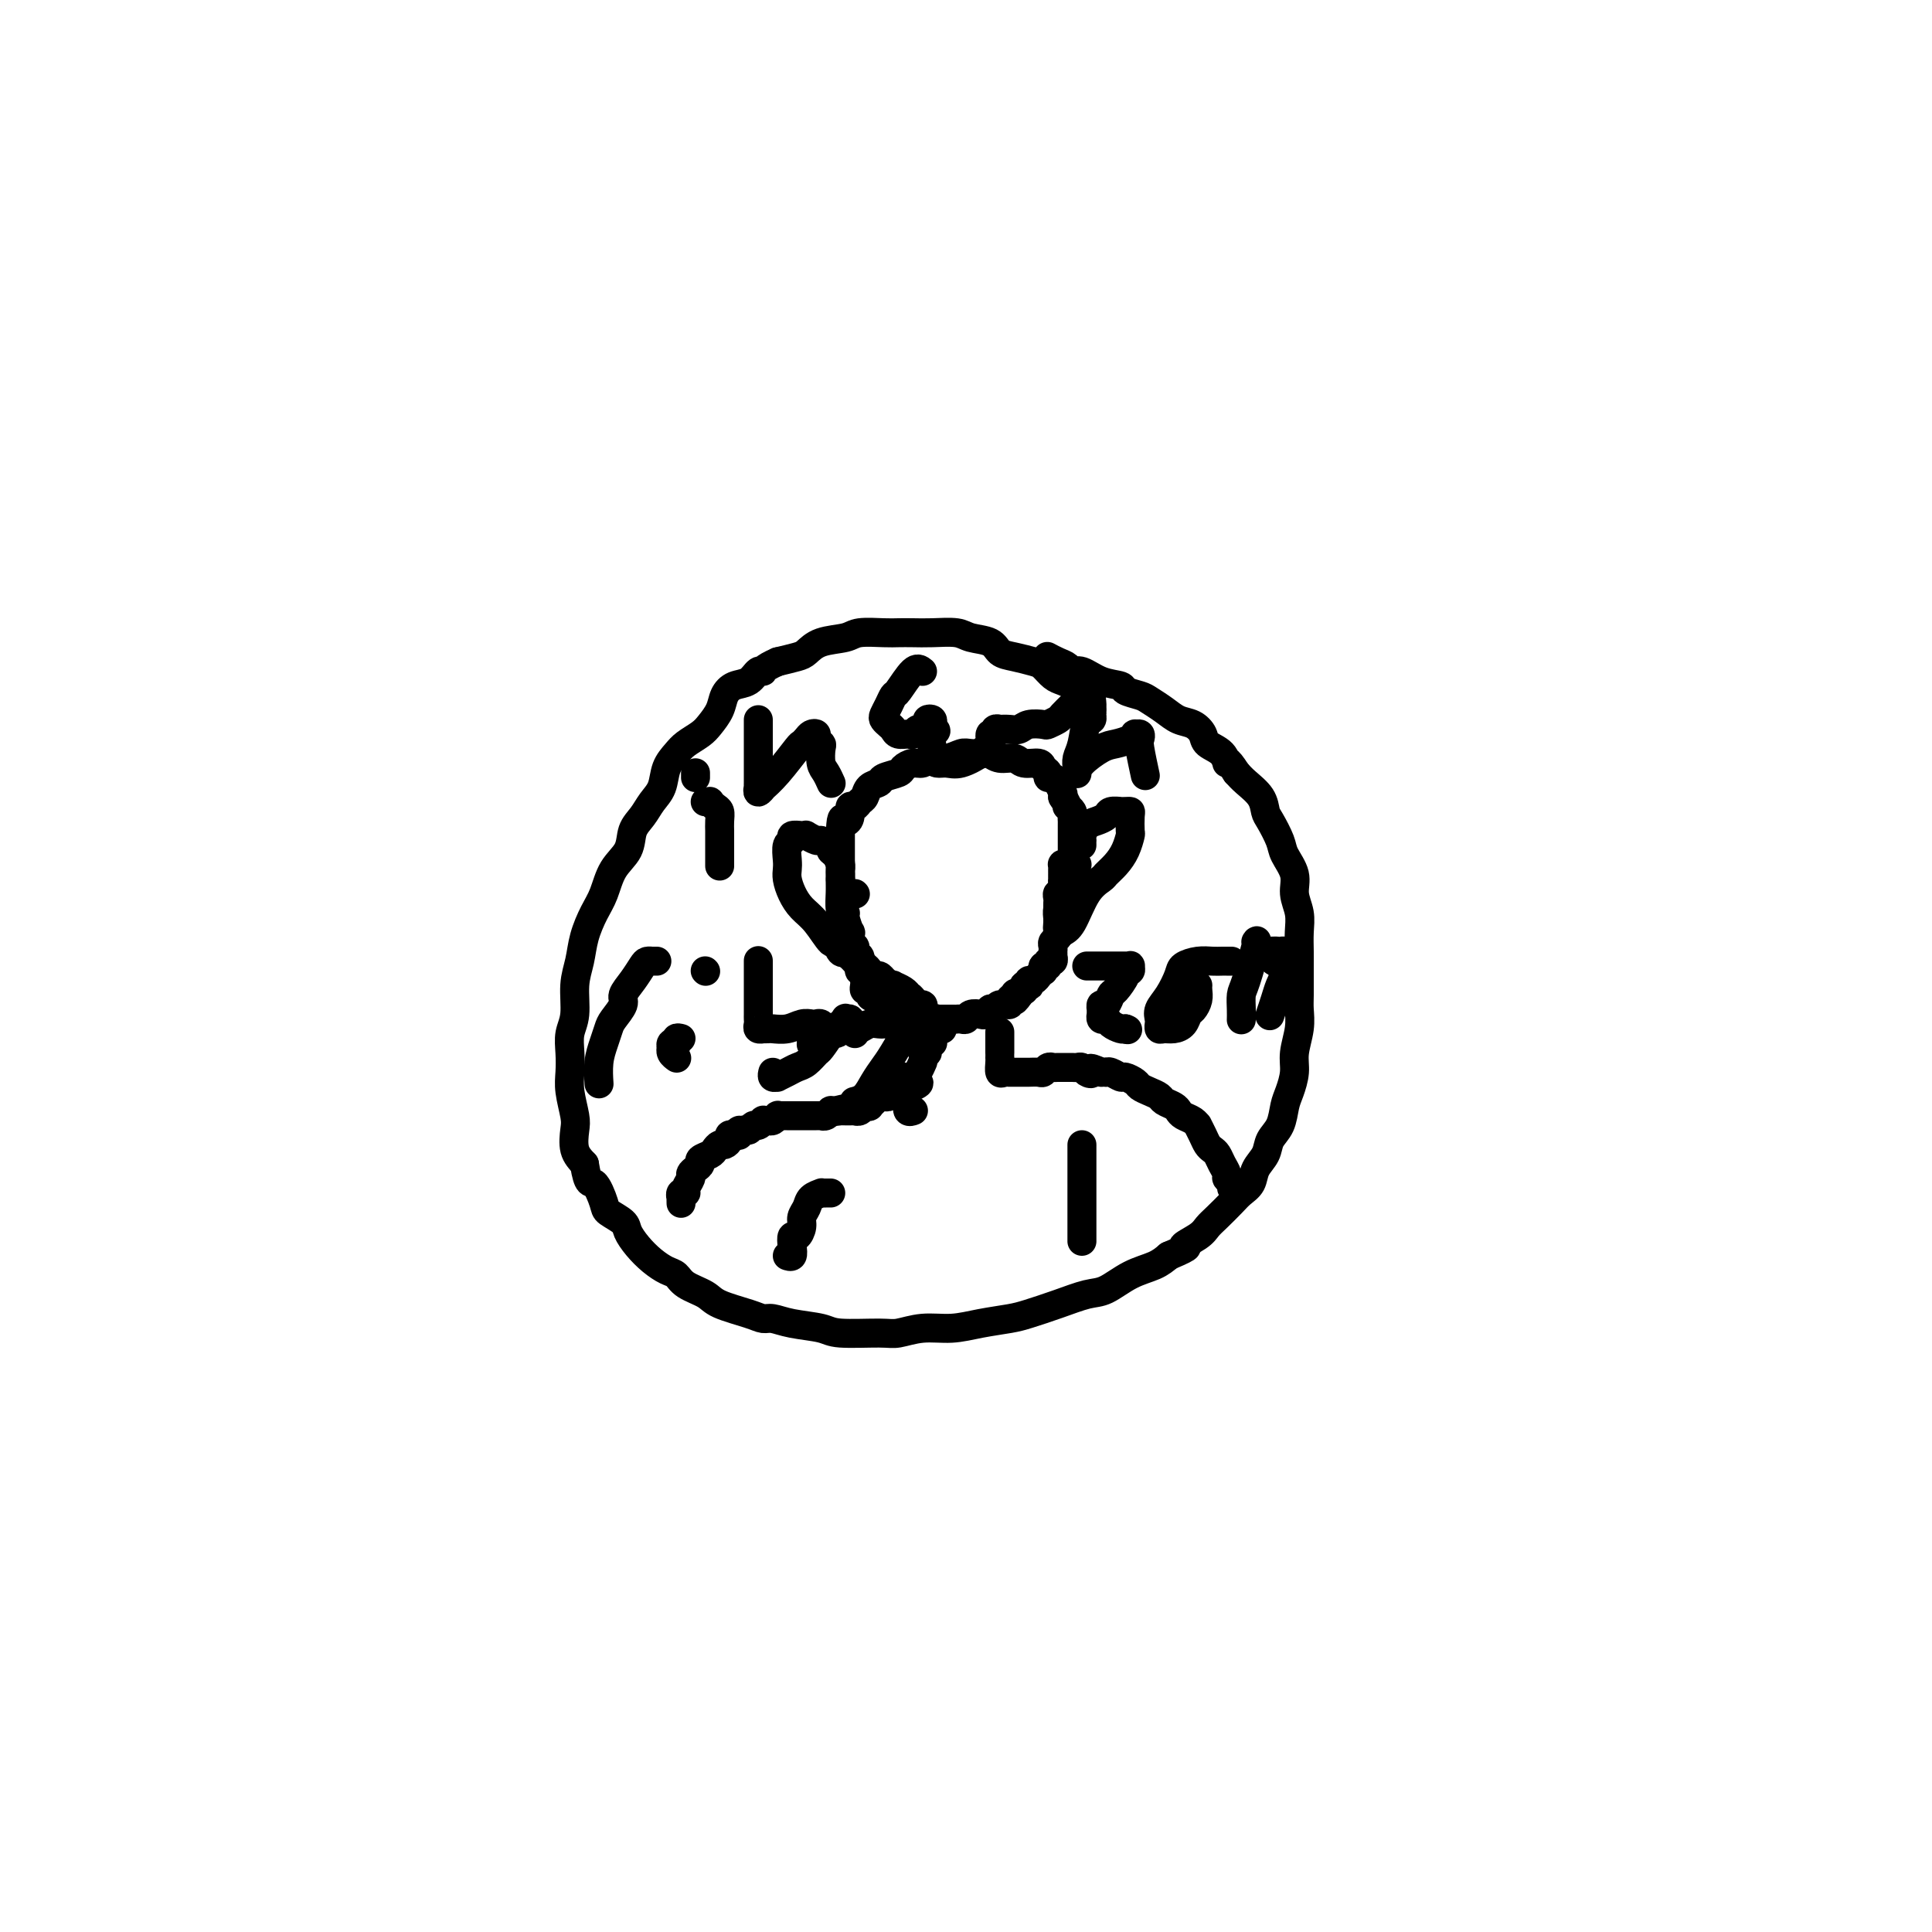 <svg viewBox='0 0 400 400' version='1.1' xmlns='http://www.w3.org/2000/svg' xmlns:xlink='http://www.w3.org/1999/xlink'><g fill='none' stroke='#000000' stroke-width='6' stroke-linecap='round' stroke-linejoin='round'><path d='M225,149c-0.113,-0.032 -0.226,-0.064 0,0c0.226,0.064 0.790,0.226 1,0c0.210,-0.226 0.068,-0.838 0,-1c-0.068,-0.162 -0.060,0.125 0,0c0.060,-0.125 0.172,-0.663 0,-1c-0.172,-0.337 -0.626,-0.472 -1,-1c-0.374,-0.528 -0.666,-1.450 -1,-2c-0.334,-0.550 -0.709,-0.729 -1,-1c-0.291,-0.271 -0.499,-0.636 -1,-1c-0.501,-0.364 -1.295,-0.728 -2,-1c-0.705,-0.272 -1.320,-0.453 -2,-1c-0.680,-0.547 -1.426,-1.460 -2,-2c-0.574,-0.540 -0.976,-0.708 -2,-1c-1.024,-0.292 -2.670,-0.709 -4,-1c-1.330,-0.291 -2.344,-0.456 -3,-1c-0.656,-0.544 -0.955,-1.466 -2,-2c-1.045,-0.534 -2.836,-0.679 -4,-1c-1.164,-0.321 -1.702,-0.818 -3,-1c-1.298,-0.182 -3.356,-0.050 -5,0c-1.644,0.050 -2.875,0.017 -4,0c-1.125,-0.017 -2.146,-0.017 -3,0c-0.854,0.017 -1.542,0.050 -3,0c-1.458,-0.050 -3.688,-0.182 -5,0c-1.312,0.182 -1.708,0.679 -3,1c-1.292,0.321 -3.480,0.468 -5,1c-1.520,0.532 -2.371,1.451 -3,2c-0.629,0.549 -1.037,0.728 -2,1c-0.963,0.272 -2.482,0.636 -4,1'/><path d='M161,137c-3.270,1.411 -2.946,1.938 -3,2c-0.054,0.062 -0.486,-0.343 -1,0c-0.514,0.343 -1.111,1.432 -2,2c-0.889,0.568 -2.071,0.613 -3,1c-0.929,0.387 -1.604,1.115 -2,2c-0.396,0.885 -0.515,1.927 -1,3c-0.485,1.073 -1.338,2.176 -2,3c-0.662,0.824 -1.132,1.368 -2,2c-0.868,0.632 -2.133,1.351 -3,2c-0.867,0.649 -1.334,1.227 -2,2c-0.666,0.773 -1.531,1.742 -2,3c-0.469,1.258 -0.544,2.804 -1,4c-0.456,1.196 -1.295,2.040 -2,3c-0.705,0.960 -1.277,2.035 -2,3c-0.723,0.965 -1.597,1.821 -2,3c-0.403,1.179 -0.335,2.681 -1,4c-0.665,1.319 -2.062,2.456 -3,4c-0.938,1.544 -1.418,3.495 -2,5c-0.582,1.505 -1.265,2.562 -2,4c-0.735,1.438 -1.521,3.255 -2,5c-0.479,1.745 -0.650,3.418 -1,5c-0.350,1.582 -0.878,3.073 -1,5c-0.122,1.927 0.163,4.288 0,6c-0.163,1.712 -0.772,2.773 -1,4c-0.228,1.227 -0.075,2.620 0,4c0.075,1.380 0.071,2.746 0,4c-0.071,1.254 -0.210,2.394 0,4c0.210,1.606 0.768,3.678 1,5c0.232,1.322 0.140,1.894 0,3c-0.140,1.106 -0.326,2.744 0,4c0.326,1.256 1.163,2.128 2,3'/><path d='M121,241c0.800,4.866 1.299,3.529 2,4c0.701,0.471 1.605,2.748 2,4c0.395,1.252 0.283,1.480 1,2c0.717,0.520 2.265,1.334 3,2c0.735,0.666 0.659,1.186 1,2c0.341,0.814 1.101,1.923 2,3c0.899,1.077 1.939,2.123 3,3c1.061,0.877 2.143,1.586 3,2c0.857,0.414 1.489,0.534 2,1c0.511,0.466 0.899,1.278 2,2c1.101,0.722 2.913,1.356 4,2c1.087,0.644 1.450,1.300 3,2c1.550,0.700 4.289,1.444 6,2c1.711,0.556 2.396,0.923 3,1c0.604,0.077 1.128,-0.137 2,0c0.872,0.137 2.094,0.626 4,1c1.906,0.374 4.497,0.632 6,1c1.503,0.368 1.920,0.846 4,1c2.080,0.154 5.825,-0.014 8,0c2.175,0.014 2.781,0.211 4,0c1.219,-0.211 3.051,-0.829 5,-1c1.949,-0.171 4.014,0.106 6,0c1.986,-0.106 3.893,-0.596 6,-1c2.107,-0.404 4.414,-0.722 6,-1c1.586,-0.278 2.450,-0.515 4,-1c1.550,-0.485 3.787,-1.218 6,-2c2.213,-0.782 4.402,-1.613 6,-2c1.598,-0.387 2.603,-0.331 4,-1c1.397,-0.669 3.184,-2.065 5,-3c1.816,-0.935 3.662,-1.410 5,-2c1.338,-0.590 2.169,-1.295 3,-2'/><path d='M242,260c5.629,-2.370 3.203,-1.793 3,-2c-0.203,-0.207 1.818,-1.196 3,-2c1.182,-0.804 1.525,-1.422 2,-2c0.475,-0.578 1.082,-1.116 2,-2c0.918,-0.884 2.148,-2.112 3,-3c0.852,-0.888 1.326,-1.434 2,-2c0.674,-0.566 1.546,-1.151 2,-2c0.454,-0.849 0.489,-1.964 1,-3c0.511,-1.036 1.499,-1.995 2,-3c0.501,-1.005 0.517,-2.057 1,-3c0.483,-0.943 1.435,-1.777 2,-3c0.565,-1.223 0.744,-2.837 1,-4c0.256,-1.163 0.591,-1.876 1,-3c0.409,-1.124 0.894,-2.658 1,-4c0.106,-1.342 -0.168,-2.491 0,-4c0.168,-1.509 0.777,-3.379 1,-5c0.223,-1.621 0.059,-2.992 0,-4c-0.059,-1.008 -0.015,-1.651 0,-3c0.015,-1.349 -0.000,-3.403 0,-5c0.000,-1.597 0.016,-2.737 0,-4c-0.016,-1.263 -0.064,-2.649 0,-4c0.064,-1.351 0.239,-2.667 0,-4c-0.239,-1.333 -0.894,-2.682 -1,-4c-0.106,-1.318 0.336,-2.603 0,-4c-0.336,-1.397 -1.450,-2.905 -2,-4c-0.550,-1.095 -0.535,-1.778 -1,-3c-0.465,-1.222 -1.409,-2.985 -2,-4c-0.591,-1.015 -0.828,-1.282 -1,-2c-0.172,-0.718 -0.277,-1.886 -1,-3c-0.723,-1.114 -2.064,-2.176 -3,-3c-0.936,-0.824 -1.468,-1.412 -2,-2'/><path d='M256,160c-2.295,-3.606 -2.032,-2.122 -2,-2c0.032,0.122 -0.169,-1.118 -1,-2c-0.831,-0.882 -2.294,-1.405 -3,-2c-0.706,-0.595 -0.654,-1.262 -1,-2c-0.346,-0.738 -1.088,-1.546 -2,-2c-0.912,-0.454 -1.993,-0.555 -3,-1c-1.007,-0.445 -1.941,-1.233 -3,-2c-1.059,-0.767 -2.243,-1.514 -3,-2c-0.757,-0.486 -1.088,-0.712 -2,-1c-0.912,-0.288 -2.405,-0.637 -3,-1c-0.595,-0.363 -0.291,-0.741 -1,-1c-0.709,-0.259 -2.430,-0.398 -4,-1c-1.570,-0.602 -2.988,-1.668 -4,-2c-1.012,-0.332 -1.616,0.068 -2,0c-0.384,-0.068 -0.546,-0.606 -1,-1c-0.454,-0.394 -1.199,-0.645 -2,-1c-0.801,-0.355 -1.657,-0.816 -2,-1c-0.343,-0.184 -0.171,-0.092 0,0'/><path d='M141,249c0.002,0.122 0.005,0.243 0,0c-0.005,-0.243 -0.016,-0.852 0,-1c0.016,-0.148 0.061,0.164 0,0c-0.061,-0.164 -0.227,-0.803 0,-1c0.227,-0.197 0.848,0.049 1,0c0.152,-0.049 -0.165,-0.394 0,-1c0.165,-0.606 0.813,-1.472 1,-2c0.187,-0.528 -0.087,-0.719 0,-1c0.087,-0.281 0.534,-0.652 1,-1c0.466,-0.348 0.951,-0.671 1,-1c0.049,-0.329 -0.338,-0.662 0,-1c0.338,-0.338 1.401,-0.682 2,-1c0.599,-0.318 0.734,-0.611 1,-1c0.266,-0.389 0.662,-0.875 1,-1c0.338,-0.125 0.616,0.111 1,0c0.384,-0.111 0.873,-0.568 1,-1c0.127,-0.432 -0.106,-0.838 0,-1c0.106,-0.162 0.553,-0.081 1,0'/><path d='M152,235c1.880,-2.100 1.081,-0.352 1,0c-0.081,0.352 0.557,-0.694 1,-1c0.443,-0.306 0.692,0.128 1,0c0.308,-0.128 0.674,-0.819 1,-1c0.326,-0.181 0.612,0.149 1,0c0.388,-0.149 0.878,-0.776 1,-1c0.122,-0.224 -0.126,-0.046 0,0c0.126,0.046 0.625,-0.040 1,0c0.375,0.040 0.626,0.207 1,0c0.374,-0.207 0.870,-0.787 1,-1c0.130,-0.213 -0.105,-0.057 0,0c0.105,0.057 0.549,0.015 1,0c0.451,-0.015 0.908,-0.004 1,0c0.092,0.004 -0.182,0.001 0,0c0.182,-0.001 0.818,-0.000 1,0c0.182,0.000 -0.091,0.000 0,0c0.091,-0.000 0.545,-0.000 1,0c0.455,0.000 0.909,0.000 1,0c0.091,-0.000 -0.182,-0.000 0,0c0.182,0.000 0.818,0.000 1,0c0.182,-0.000 -0.091,-0.000 0,0c0.091,0.000 0.546,0.000 1,0c0.454,-0.000 0.905,-0.000 1,0c0.095,0.000 -0.168,0.001 0,0c0.168,-0.001 0.767,-0.004 1,0c0.233,0.004 0.100,0.015 0,0c-0.100,-0.015 -0.168,-0.057 0,0c0.168,0.057 0.571,0.211 1,0c0.429,-0.211 0.885,-0.788 1,-1c0.115,-0.212 -0.110,-0.061 0,0c0.110,0.061 0.555,0.030 1,0'/><path d='M173,230c3.183,-0.774 0.642,-0.207 0,0c-0.642,0.207 0.617,0.056 1,0c0.383,-0.056 -0.109,-0.015 0,0c0.109,0.015 0.818,0.004 1,0c0.182,-0.004 -0.162,-0.001 0,0c0.162,0.001 0.831,0.001 1,0c0.169,-0.001 -0.162,-0.004 0,0c0.162,0.004 0.818,0.015 1,0c0.182,-0.015 -0.110,-0.056 0,0c0.110,0.056 0.621,0.208 1,0c0.379,-0.208 0.626,-0.777 1,-1c0.374,-0.223 0.874,-0.098 1,0c0.126,0.098 -0.121,0.171 0,0c0.121,-0.171 0.610,-0.585 1,-1c0.390,-0.415 0.682,-0.829 1,-1c0.318,-0.171 0.664,-0.097 1,0c0.336,0.097 0.663,0.218 1,0c0.337,-0.218 0.683,-0.776 1,-1c0.317,-0.224 0.606,-0.112 1,0c0.394,0.112 0.894,0.226 1,0c0.106,-0.226 -0.182,-0.793 0,-1c0.182,-0.207 0.832,-0.056 1,0c0.168,0.056 -0.147,0.015 0,0c0.147,-0.015 0.756,-0.004 1,0c0.244,0.004 0.122,0.002 0,0'/><path d='M189,225c2.476,-1.017 0.666,-1.059 0,-1c-0.666,0.059 -0.189,0.219 0,0c0.189,-0.219 0.089,-0.815 0,-1c-0.089,-0.185 -0.168,0.043 0,0c0.168,-0.043 0.584,-0.358 1,-1c0.416,-0.642 0.833,-1.612 1,-2c0.167,-0.388 0.083,-0.194 0,0'/><path d='M256,246c-0.455,0.088 -0.909,0.175 -1,0c-0.091,-0.175 0.183,-0.614 0,-1c-0.183,-0.386 -0.823,-0.719 -1,-1c-0.177,-0.281 0.107,-0.508 0,-1c-0.107,-0.492 -0.606,-1.247 -1,-2c-0.394,-0.753 -0.684,-1.502 -1,-2c-0.316,-0.498 -0.659,-0.746 -1,-1c-0.341,-0.254 -0.682,-0.516 -1,-1c-0.318,-0.484 -0.614,-1.190 -1,-2c-0.386,-0.810 -0.863,-1.722 -1,-2c-0.137,-0.278 0.067,0.080 0,0c-0.067,-0.080 -0.403,-0.599 -1,-1c-0.597,-0.401 -1.455,-0.685 -2,-1c-0.545,-0.315 -0.779,-0.662 -1,-1c-0.221,-0.338 -0.430,-0.668 -1,-1c-0.570,-0.332 -1.499,-0.666 -2,-1c-0.501,-0.334 -0.572,-0.668 -1,-1c-0.428,-0.332 -1.213,-0.662 -2,-1c-0.787,-0.338 -1.576,-0.683 -2,-1c-0.424,-0.317 -0.482,-0.607 -1,-1c-0.518,-0.393 -1.497,-0.890 -2,-1c-0.503,-0.110 -0.530,0.167 -1,0c-0.470,-0.167 -1.384,-0.777 -2,-1c-0.616,-0.223 -0.935,-0.060 -1,0c-0.065,0.060 0.124,0.017 0,0c-0.124,-0.017 -0.562,-0.009 -1,0'/><path d='M228,222c-3.345,-1.563 -2.206,-0.471 -2,0c0.206,0.471 -0.521,0.322 -1,0c-0.479,-0.322 -0.709,-0.819 -1,-1c-0.291,-0.181 -0.641,-0.048 -1,0c-0.359,0.048 -0.726,0.012 -1,0c-0.274,-0.012 -0.455,0.001 -1,0c-0.545,-0.001 -1.454,-0.014 -2,0c-0.546,0.014 -0.727,0.056 -1,0c-0.273,-0.056 -0.636,-0.211 -1,0c-0.364,0.211 -0.727,0.789 -1,1c-0.273,0.211 -0.455,0.057 -1,0c-0.545,-0.057 -1.451,-0.015 -2,0c-0.549,0.015 -0.739,0.004 -1,0c-0.261,-0.004 -0.591,-0.001 -1,0c-0.409,0.001 -0.897,-0.000 -1,0c-0.103,0.000 0.179,0.002 0,0c-0.179,-0.002 -0.818,-0.007 -1,0c-0.182,0.007 0.095,0.026 0,0c-0.095,-0.026 -0.561,-0.098 -1,0c-0.439,0.098 -0.850,0.367 -1,0c-0.150,-0.367 -0.041,-1.368 0,-2c0.041,-0.632 0.012,-0.895 0,-1c-0.012,-0.105 -0.006,-0.053 0,0'/><path d='M174,182c-0.000,0.499 -0.000,0.998 0,1c0.000,0.002 0.000,-0.491 0,0c-0.000,0.491 -0.000,1.968 0,3c0.000,1.032 0.000,1.619 0,2c-0.000,0.381 -0.000,0.555 0,1c0.000,0.445 0.000,1.162 0,2c-0.000,0.838 -0.001,1.797 0,2c0.001,0.203 0.003,-0.349 0,0c-0.003,0.349 -0.011,1.600 0,2c0.011,0.400 0.041,-0.051 0,0c-0.041,0.051 -0.151,0.605 0,1c0.151,0.395 0.565,0.632 1,1c0.435,0.368 0.890,0.868 1,1c0.110,0.132 -0.125,-0.106 0,0c0.125,0.106 0.611,0.554 1,1c0.389,0.446 0.682,0.889 1,1c0.318,0.111 0.663,-0.111 1,0c0.337,0.111 0.668,0.556 1,1c0.332,0.444 0.666,0.889 1,1c0.334,0.111 0.667,-0.111 1,0c0.333,0.111 0.667,0.556 1,1'/><path d='M183,203c1.873,1.321 2.056,1.124 2,1c-0.056,-0.124 -0.350,-0.174 0,0c0.350,0.174 1.346,0.572 2,1c0.654,0.428 0.968,0.884 1,1c0.032,0.116 -0.216,-0.110 0,0c0.216,0.110 0.898,0.554 1,1c0.102,0.446 -0.375,0.894 0,1c0.375,0.106 1.602,-0.129 2,0c0.398,0.129 -0.033,0.622 0,1c0.033,0.378 0.531,0.641 1,1c0.469,0.359 0.911,0.814 1,1c0.089,0.186 -0.173,0.101 0,0c0.173,-0.101 0.782,-0.220 1,0c0.218,0.220 0.044,0.777 0,1c-0.044,0.223 0.041,0.112 0,0c-0.041,-0.112 -0.207,-0.226 0,0c0.207,0.226 0.786,0.792 1,1c0.214,0.208 0.061,0.060 0,0c-0.061,-0.060 -0.031,-0.030 0,0'/><path d='M223,179c-0.417,0.000 -0.833,0.000 -1,0c-0.167,-0.000 -0.083,-0.001 0,0c0.083,0.001 0.166,0.003 0,0c-0.166,-0.003 -0.580,-0.011 -1,0c-0.420,0.011 -0.844,0.040 -1,0c-0.156,-0.040 -0.042,-0.151 0,0c0.042,0.151 0.011,0.562 0,1c-0.011,0.438 -0.003,0.904 0,1c0.003,0.096 0.002,-0.177 0,0c-0.002,0.177 -0.004,0.803 0,1c0.004,0.197 0.015,-0.035 0,0c-0.015,0.035 -0.057,0.338 0,1c0.057,0.662 0.211,1.683 0,2c-0.211,0.317 -0.789,-0.071 -1,0c-0.211,0.071 -0.057,0.599 0,1c0.057,0.401 0.015,0.674 0,1c-0.015,0.326 -0.004,0.703 0,1c0.004,0.297 0.001,0.513 0,1c-0.001,0.487 -0.001,1.243 0,2'/><path d='M219,191c-0.156,2.096 -0.046,1.335 0,1c0.046,-0.335 0.026,-0.245 0,0c-0.026,0.245 -0.060,0.644 0,1c0.060,0.356 0.212,0.669 0,1c-0.212,0.331 -0.789,0.681 -1,1c-0.211,0.319 -0.057,0.606 0,1c0.057,0.394 0.016,0.894 0,1c-0.016,0.106 -0.008,-0.183 0,0c0.008,0.183 0.017,0.838 0,1c-0.017,0.162 -0.061,-0.168 0,0c0.061,0.168 0.226,0.834 0,1c-0.226,0.166 -0.844,-0.167 -1,0c-0.156,0.167 0.151,0.833 0,1c-0.151,0.167 -0.759,-0.165 -1,0c-0.241,0.165 -0.117,0.828 0,1c0.117,0.172 0.225,-0.146 0,0c-0.225,0.146 -0.782,0.756 -1,1c-0.218,0.244 -0.097,0.122 0,0c0.097,-0.122 0.171,-0.243 0,0c-0.171,0.243 -0.585,0.849 -1,1c-0.415,0.151 -0.829,-0.152 -1,0c-0.171,0.152 -0.098,0.758 0,1c0.098,0.242 0.220,0.120 0,0c-0.220,-0.120 -0.780,-0.238 -1,0c-0.220,0.238 -0.098,0.833 0,1c0.098,0.167 0.171,-0.095 0,0c-0.171,0.095 -0.585,0.548 -1,1'/><path d='M211,206c-1.482,2.332 -1.189,0.662 -1,0c0.189,-0.662 0.272,-0.317 0,0c-0.272,0.317 -0.900,0.607 -1,1c-0.100,0.393 0.328,0.889 0,1c-0.328,0.111 -1.412,-0.163 -2,0c-0.588,0.163 -0.681,0.762 -1,1c-0.319,0.238 -0.863,0.115 -1,0c-0.137,-0.115 0.132,-0.223 0,0c-0.132,0.223 -0.665,0.778 -1,1c-0.335,0.222 -0.472,0.112 -1,0c-0.528,-0.112 -1.448,-0.226 -2,0c-0.552,0.226 -0.738,0.793 -1,1c-0.262,0.207 -0.600,0.056 -1,0c-0.400,-0.056 -0.862,-0.015 -1,0c-0.138,0.015 0.047,0.004 0,0c-0.047,-0.004 -0.328,-0.001 -1,0c-0.672,0.001 -1.737,0.000 -2,0c-0.263,-0.000 0.277,-0.000 0,0c-0.277,0.000 -1.369,0.000 -2,0c-0.631,-0.000 -0.800,-0.000 -1,0c-0.200,0.000 -0.431,0.001 -1,0c-0.569,-0.001 -1.476,-0.004 -2,0c-0.524,0.004 -0.665,0.016 -1,0c-0.335,-0.016 -0.863,-0.060 -1,0c-0.137,0.060 0.117,0.222 0,0c-0.117,-0.222 -0.605,-0.829 -1,-1c-0.395,-0.171 -0.697,0.095 -1,0c-0.303,-0.095 -0.607,-0.551 -1,-1c-0.393,-0.449 -0.875,-0.890 -1,-1c-0.125,-0.110 0.107,0.111 0,0c-0.107,-0.111 -0.554,-0.556 -1,-1'/><path d='M182,207c-3.023,-0.863 -1.581,-1.019 -1,-1c0.581,0.019 0.299,0.213 0,0c-0.299,-0.213 -0.616,-0.832 -1,-1c-0.384,-0.168 -0.834,0.114 -1,0c-0.166,-0.114 -0.048,-0.623 0,-1c0.048,-0.377 0.027,-0.622 0,-1c-0.027,-0.378 -0.060,-0.889 0,-1c0.060,-0.111 0.212,0.177 0,0c-0.212,-0.177 -0.788,-0.821 -1,-1c-0.212,-0.179 -0.061,0.107 0,0c0.061,-0.107 0.031,-0.606 0,-1c-0.031,-0.394 -0.065,-0.681 0,-1c0.065,-0.319 0.227,-0.668 0,-1c-0.227,-0.332 -0.844,-0.646 -1,-1c-0.156,-0.354 0.150,-0.746 0,-1c-0.150,-0.254 -0.757,-0.369 -1,-1c-0.243,-0.631 -0.121,-1.778 0,-2c0.121,-0.222 0.243,0.481 0,0c-0.243,-0.481 -0.850,-2.148 -1,-3c-0.150,-0.852 0.156,-0.891 0,-1c-0.156,-0.109 -0.774,-0.289 -1,-1c-0.226,-0.711 -0.061,-1.953 0,-3c0.061,-1.047 0.016,-1.897 0,-3c-0.016,-1.103 -0.005,-2.458 0,-3c0.005,-0.542 0.002,-0.271 0,0'/><path d='M177,185c0.000,0.000 0.100,0.100 0.1,0.1'/><path d='M174,194c0.000,-0.455 0.000,-0.910 0,-1c0.000,-0.090 0.000,0.183 0,0c0.000,-0.183 0.000,-0.824 0,-1c0.000,-0.176 0.000,0.111 0,0c0.000,-0.111 0.000,-0.620 0,-1c0.000,-0.380 0.000,-0.631 0,-1c0.000,-0.369 0.000,-0.855 0,-1c0.000,-0.145 0.000,0.050 0,0c0.000,-0.050 0.000,-0.346 0,-1c0.000,-0.654 -0.000,-1.667 0,-2c0.000,-0.333 0.000,0.013 0,0c-0.000,-0.013 0.000,-0.385 0,-1c-0.000,-0.615 0.000,-1.473 0,-2c0.000,-0.527 -0.000,-0.722 0,-1c0.000,-0.278 0.000,-0.637 0,-1c0.000,-0.363 0.000,-0.728 0,-1c0.000,-0.272 0.000,-0.451 0,-1c0.000,-0.549 0.000,-1.470 0,-2c0.000,-0.530 0.000,-0.670 0,-1c0.000,-0.330 0.000,-0.851 0,-1c0.000,-0.149 0.000,0.075 0,0c0.000,-0.075 0.000,-0.450 0,-1c0.000,-0.550 0.000,-1.275 0,-2'/><path d='M174,172c0.162,-3.829 0.568,-2.402 1,-2c0.432,0.402 0.890,-0.220 1,-1c0.110,-0.780 -0.126,-1.718 0,-2c0.126,-0.282 0.616,0.093 1,0c0.384,-0.093 0.664,-0.655 1,-1c0.336,-0.345 0.728,-0.474 1,-1c0.272,-0.526 0.425,-1.450 1,-2c0.575,-0.550 1.571,-0.726 2,-1c0.429,-0.274 0.289,-0.647 1,-1c0.711,-0.353 2.273,-0.687 3,-1c0.727,-0.313 0.620,-0.605 1,-1c0.380,-0.395 1.246,-0.894 2,-1c0.754,-0.106 1.394,0.182 2,0c0.606,-0.182 1.178,-0.833 2,-1c0.822,-0.167 1.893,0.150 3,0c1.107,-0.150 2.249,-0.768 3,-1c0.751,-0.232 1.111,-0.077 2,0c0.889,0.077 2.306,0.077 3,0c0.694,-0.077 0.666,-0.232 1,0c0.334,0.232 1.031,0.850 2,1c0.969,0.150 2.211,-0.167 3,0c0.789,0.167 1.125,0.819 2,1c0.875,0.181 2.290,-0.110 3,0c0.710,0.110 0.716,0.622 1,1c0.284,0.378 0.846,0.621 1,1c0.154,0.379 -0.099,0.893 0,1c0.099,0.107 0.548,-0.192 1,0c0.452,0.192 0.905,0.876 1,1c0.095,0.124 -0.167,-0.313 0,0c0.167,0.313 0.762,1.375 1,2c0.238,0.625 0.119,0.812 0,1'/><path d='M220,165c1.016,1.549 1.057,1.921 1,2c-0.057,0.079 -0.211,-0.133 0,0c0.211,0.133 0.789,0.613 1,1c0.211,0.387 0.057,0.681 0,1c-0.057,0.319 -0.015,0.663 0,1c0.015,0.337 0.004,0.669 0,1c-0.004,0.331 -0.001,0.662 0,1c0.001,0.338 0.000,0.682 0,1c-0.000,0.318 -0.000,0.610 0,1c0.000,0.390 0.000,0.877 0,1c-0.000,0.123 -0.000,-0.118 0,0c0.000,0.118 0.001,0.595 0,1c-0.001,0.405 -0.003,0.737 0,1c0.003,0.263 0.012,0.458 0,1c-0.012,0.542 -0.046,1.433 0,2c0.046,0.567 0.170,0.811 0,1c-0.170,0.189 -0.634,0.324 -1,1c-0.366,0.676 -0.634,1.892 -1,3c-0.366,1.108 -0.829,2.106 -1,3c-0.171,0.894 -0.049,1.684 0,2c0.049,0.316 0.024,0.158 0,0'/><path d='M224,175c-0.005,-0.438 -0.010,-0.877 0,-1c0.010,-0.123 0.034,0.069 0,0c-0.034,-0.069 -0.127,-0.401 0,-1c0.127,-0.599 0.472,-1.467 1,-2c0.528,-0.533 1.237,-0.731 2,-1c0.763,-0.269 1.580,-0.608 2,-1c0.420,-0.392 0.442,-0.837 1,-1c0.558,-0.163 1.652,-0.043 2,0c0.348,0.043 -0.051,0.008 0,0c0.051,-0.008 0.550,0.010 1,0c0.450,-0.010 0.850,-0.046 1,0c0.150,0.046 0.049,0.176 0,1c-0.049,0.824 -0.045,2.343 0,3c0.045,0.657 0.130,0.451 0,1c-0.130,0.549 -0.474,1.851 -1,3c-0.526,1.149 -1.233,2.143 -2,3c-0.767,0.857 -1.596,1.577 -2,2c-0.404,0.423 -0.385,0.548 -1,1c-0.615,0.452 -1.864,1.232 -3,3c-1.136,1.768 -2.160,4.526 -3,6c-0.840,1.474 -1.495,1.666 -2,2c-0.505,0.334 -0.858,0.810 -1,1c-0.142,0.190 -0.071,0.095 0,0'/><path d='M174,182c0.000,0.120 0.001,0.240 0,0c-0.001,-0.240 -0.003,-0.842 0,-1c0.003,-0.158 0.011,0.126 0,0c-0.011,-0.126 -0.039,-0.663 0,-1c0.039,-0.337 0.147,-0.472 0,-1c-0.147,-0.528 -0.549,-1.447 -1,-2c-0.451,-0.553 -0.952,-0.740 -1,-1c-0.048,-0.260 0.355,-0.591 0,-1c-0.355,-0.409 -1.470,-0.894 -2,-1c-0.530,-0.106 -0.475,0.167 -1,0c-0.525,-0.167 -1.628,-0.773 -2,-1c-0.372,-0.227 -0.012,-0.074 0,0c0.012,0.074 -0.322,0.068 -1,0c-0.678,-0.068 -1.698,-0.198 -2,0c-0.302,0.198 0.115,0.724 0,1c-0.115,0.276 -0.760,0.303 -1,1c-0.240,0.697 -0.073,2.063 0,3c0.073,0.937 0.052,1.445 0,2c-0.052,0.555 -0.137,1.155 0,2c0.137,0.845 0.495,1.933 1,3c0.505,1.067 1.157,2.111 2,3c0.843,0.889 1.876,1.622 3,3c1.124,1.378 2.340,3.403 3,4c0.660,0.597 0.765,-0.232 1,0c0.235,0.232 0.602,1.524 1,2c0.398,0.476 0.828,0.136 1,0c0.172,-0.136 0.086,-0.068 0,0'/><path d='M207,218c0.000,-0.089 0.000,-0.178 0,-1c0.000,-0.822 0.000,-2.378 0,-3c0.000,-0.622 0.000,-0.311 0,0'/><path d='M189,230c0.111,-0.041 0.222,-0.081 0,0c-0.222,0.081 -0.778,0.285 -1,0c-0.222,-0.285 -0.112,-1.057 0,-1c0.112,0.057 0.226,0.943 0,0c-0.226,-0.943 -0.792,-3.715 -1,-5c-0.208,-1.285 -0.060,-1.081 0,-1c0.060,0.081 0.030,0.041 0,0'/><path d='M191,218c0.452,0.083 0.905,0.167 1,0c0.095,-0.167 -0.167,-0.583 0,-1c0.167,-0.417 0.762,-0.833 1,-1c0.238,-0.167 0.119,-0.083 0,0'/><path d='M172,247c-0.295,-0.005 -0.589,-0.009 -1,0c-0.411,0.009 -0.937,0.033 -1,0c-0.063,-0.033 0.338,-0.123 0,0c-0.338,0.123 -1.414,0.457 -2,1c-0.586,0.543 -0.683,1.293 -1,2c-0.317,0.707 -0.856,1.372 -1,2c-0.144,0.628 0.106,1.219 0,2c-0.106,0.781 -0.568,1.750 -1,2c-0.432,0.250 -0.834,-0.220 -1,0c-0.166,0.220 -0.096,1.131 0,2c0.096,0.869 0.218,1.695 0,2c-0.218,0.305 -0.777,0.087 -1,0c-0.223,-0.087 -0.112,-0.044 0,0'/><path d='M224,237c0.000,0.447 0.000,0.894 0,1c0.000,0.106 0.000,-0.130 0,0c0.000,0.130 0.000,0.626 0,1c-0.000,0.374 0.000,0.626 0,1c0.000,0.374 -0.000,0.870 0,1c0.000,0.130 0.000,-0.107 0,0c0.000,0.107 0.000,0.557 0,1c0.000,0.443 -0.000,0.877 0,1c0.000,0.123 -0.000,-0.065 0,0c0.000,0.065 0.000,0.384 0,1c-0.000,0.616 -0.000,1.529 0,2c0.000,0.471 0.000,0.501 0,1c-0.000,0.499 0.000,1.467 0,2c0.000,0.533 -0.000,0.630 0,1c0.000,0.370 0.000,1.014 0,2c0.000,0.986 -0.000,2.316 0,3c0.000,0.684 0.000,0.723 0,1c0.000,0.277 -0.000,0.794 0,1c0.000,0.206 0.000,0.103 0,0'/><path d='M136,199c-0.448,-0.003 -0.896,-0.006 -1,0c-0.104,0.006 0.136,0.022 0,0c-0.136,-0.022 -0.647,-0.082 -1,0c-0.353,0.082 -0.546,0.305 -1,1c-0.454,0.695 -1.168,1.862 -2,3c-0.832,1.138 -1.781,2.247 -2,3c-0.219,0.753 0.291,1.151 0,2c-0.291,0.849 -1.384,2.147 -2,3c-0.616,0.853 -0.753,1.259 -1,2c-0.247,0.741 -0.602,1.817 -1,3c-0.398,1.183 -0.838,2.472 -1,4c-0.162,1.528 -0.046,3.294 0,4c0.046,0.706 0.023,0.353 0,0'/><path d='M141,215c-0.415,-0.111 -0.829,-0.222 -1,0c-0.171,0.222 -0.098,0.777 0,1c0.098,0.223 0.221,0.115 0,0c-0.221,-0.115 -0.788,-0.237 -1,0c-0.212,0.237 -0.071,0.834 0,1c0.071,0.166 0.070,-0.100 0,0c-0.070,0.100 -0.211,0.565 0,1c0.211,0.435 0.775,0.838 1,1c0.225,0.162 0.113,0.081 0,0'/><path d='M146,201c0.000,0.000 0.100,0.100 0.1,0.1'/><path d='M157,199c0.000,-0.104 0.000,-0.208 0,0c-0.000,0.208 -0.000,0.727 0,1c0.000,0.273 0.000,0.300 0,1c-0.000,0.700 -0.000,2.071 0,3c0.000,0.929 0.000,1.414 0,2c-0.000,0.586 -0.001,1.271 0,2c0.001,0.729 0.004,1.502 0,2c-0.004,0.498 -0.016,0.722 0,1c0.016,0.278 0.060,0.610 0,1c-0.060,0.390 -0.225,0.836 0,1c0.225,0.164 0.840,0.045 1,0c0.160,-0.045 -0.133,-0.016 0,0c0.133,0.016 0.694,0.018 1,0c0.306,-0.018 0.358,-0.057 1,0c0.642,0.057 1.874,0.210 3,0c1.126,-0.210 2.147,-0.785 3,-1c0.853,-0.215 1.538,-0.071 2,0c0.462,0.071 0.701,0.071 1,0c0.299,-0.071 0.657,-0.211 1,0c0.343,0.211 0.669,0.775 1,1c0.331,0.225 0.665,0.113 1,0'/><path d='M172,213c1.981,0.273 0.434,0.956 0,1c-0.434,0.044 0.246,-0.549 0,0c-0.246,0.549 -1.416,2.241 -2,3c-0.584,0.759 -0.581,0.585 -1,1c-0.419,0.415 -1.260,1.417 -2,2c-0.740,0.583 -1.379,0.746 -2,1c-0.621,0.254 -1.224,0.600 -2,1c-0.776,0.400 -1.724,0.853 -2,1c-0.276,0.147 0.122,-0.012 0,0c-0.122,0.012 -0.764,0.196 -1,0c-0.236,-0.196 -0.068,-0.770 0,-1c0.068,-0.230 0.034,-0.115 0,0'/><path d='M177,214c-0.030,-0.455 -0.059,-0.911 0,-1c0.059,-0.089 0.208,0.187 0,0c-0.208,-0.187 -0.772,-0.837 -1,-1c-0.228,-0.163 -0.118,0.160 0,0c0.118,-0.160 0.245,-0.804 0,-1c-0.245,-0.196 -0.863,0.057 -1,0c-0.137,-0.057 0.208,-0.424 0,0c-0.208,0.424 -0.970,1.638 -2,2c-1.030,0.362 -2.329,-0.127 -3,0c-0.671,0.127 -0.713,0.871 -1,1c-0.287,0.129 -0.820,-0.356 -1,0c-0.180,0.356 -0.008,1.552 0,2c0.008,0.448 -0.149,0.149 0,0c0.149,-0.149 0.604,-0.148 1,0c0.396,0.148 0.732,0.442 1,0c0.268,-0.442 0.468,-1.621 1,-2c0.532,-0.379 1.396,0.041 2,0c0.604,-0.041 0.946,-0.543 1,-1c0.054,-0.457 -0.182,-0.868 0,-1c0.182,-0.132 0.781,0.016 1,0c0.219,-0.016 0.059,-0.197 0,0c-0.059,0.197 -0.017,0.770 0,1c0.017,0.230 0.008,0.115 0,0'/><path d='M175,213c1.258,-0.460 0.904,-0.109 1,0c0.096,0.109 0.643,-0.023 1,0c0.357,0.023 0.526,0.202 1,0c0.474,-0.202 1.254,-0.786 2,-1c0.746,-0.214 1.457,-0.057 2,0c0.543,0.057 0.919,0.015 1,0c0.081,-0.015 -0.132,-0.004 0,0c0.132,0.004 0.609,0.001 1,0c0.391,-0.001 0.697,0.000 1,0c0.303,-0.000 0.603,-0.001 1,0c0.397,0.001 0.890,0.005 1,0c0.110,-0.005 -0.164,-0.020 0,0c0.164,0.020 0.766,0.074 1,0c0.234,-0.074 0.099,-0.277 0,0c-0.099,0.277 -0.162,1.035 0,1c0.162,-0.035 0.549,-0.865 0,0c-0.549,0.865 -2.035,3.423 -3,5c-0.965,1.577 -1.408,2.174 -2,3c-0.592,0.826 -1.334,1.881 -2,3c-0.666,1.119 -1.256,2.301 -2,3c-0.744,0.699 -1.641,0.914 -2,1c-0.359,0.086 -0.179,0.043 0,0'/><path d='M225,200c0.325,-0.000 0.650,-0.000 1,0c0.350,0.000 0.724,0.000 1,0c0.276,-0.000 0.455,-0.000 1,0c0.545,0.000 1.456,0.000 2,0c0.544,-0.000 0.720,-0.001 1,0c0.280,0.001 0.665,0.004 1,0c0.335,-0.004 0.621,-0.015 1,0c0.379,0.015 0.849,0.058 1,0c0.151,-0.058 -0.019,-0.215 0,0c0.019,0.215 0.226,0.802 0,1c-0.226,0.198 -0.887,0.008 -1,0c-0.113,-0.008 0.320,0.165 0,1c-0.320,0.835 -1.392,2.333 -2,3c-0.608,0.667 -0.751,0.503 -1,1c-0.249,0.497 -0.603,1.654 -1,2c-0.397,0.346 -0.838,-0.119 -1,0c-0.162,0.119 -0.044,0.820 0,1c0.044,0.180 0.015,-0.163 0,0c-0.015,0.163 -0.016,0.831 0,1c0.016,0.169 0.049,-0.161 0,0c-0.049,0.161 -0.182,0.814 0,1c0.182,0.186 0.678,-0.094 1,0c0.322,0.094 0.471,0.564 1,1c0.529,0.436 1.437,0.839 2,1c0.563,0.161 0.782,0.081 1,0'/><path d='M233,213c0.833,0.333 0.417,0.167 0,0'/><path d='M255,199c-0.442,-0.000 -0.883,-0.001 -1,0c-0.117,0.001 0.091,0.003 0,0c-0.091,-0.003 -0.482,-0.011 -1,0c-0.518,0.011 -1.164,0.040 -2,0c-0.836,-0.040 -1.864,-0.148 -3,0c-1.136,0.148 -2.381,0.554 -3,1c-0.619,0.446 -0.611,0.933 -1,2c-0.389,1.067 -1.176,2.716 -2,4c-0.824,1.284 -1.686,2.204 -2,3c-0.314,0.796 -0.082,1.467 0,2c0.082,0.533 0.014,0.928 0,1c-0.014,0.072 0.027,-0.179 0,0c-0.027,0.179 -0.124,0.787 0,1c0.124,0.213 0.467,0.030 1,0c0.533,-0.030 1.257,0.091 2,0c0.743,-0.091 1.506,-0.395 2,-1c0.494,-0.605 0.721,-1.511 1,-2c0.279,-0.489 0.611,-0.562 1,-1c0.389,-0.438 0.836,-1.241 1,-2c0.164,-0.759 0.044,-1.474 0,-2c-0.044,-0.526 -0.013,-0.865 0,-1c0.013,-0.135 0.006,-0.068 0,0'/><path d='M260,195c0.196,-0.299 0.392,-0.598 0,1c-0.392,1.598 -1.373,5.094 -2,7c-0.627,1.906 -0.900,2.222 -1,3c-0.100,0.778 -0.027,2.017 0,3c0.027,0.983 0.008,1.709 0,2c-0.008,0.291 -0.004,0.145 0,0'/><path d='M261,198c0.373,0.113 0.746,0.225 1,0c0.254,-0.225 0.390,-0.788 1,-1c0.610,-0.212 1.695,-0.072 2,0c0.305,0.072 -0.171,0.076 0,0c0.171,-0.076 0.987,-0.232 1,0c0.013,0.232 -0.777,0.851 -1,1c-0.223,0.149 0.121,-0.171 0,0c-0.121,0.171 -0.708,0.834 -1,1c-0.292,0.166 -0.288,-0.163 0,0c0.288,0.163 0.859,0.820 1,1c0.141,0.180 -0.147,-0.115 0,0c0.147,0.115 0.729,0.641 1,1c0.271,0.359 0.230,0.552 0,1c-0.230,0.448 -0.649,1.151 -1,2c-0.351,0.849 -0.633,1.844 -1,3c-0.367,1.156 -0.819,2.473 -1,3c-0.181,0.527 -0.090,0.263 0,0'/><path d='M146,166c0.445,0.025 0.890,0.051 1,0c0.110,-0.051 -0.114,-0.178 0,0c0.114,0.178 0.566,0.662 1,1c0.434,0.338 0.848,0.529 1,1c0.152,0.471 0.041,1.223 0,2c-0.041,0.777 -0.011,1.578 0,2c0.011,0.422 0.003,0.463 0,1c-0.003,0.537 -0.001,1.569 0,2c0.001,0.431 0.000,0.260 0,1c-0.000,0.740 -0.000,2.392 0,3c0.000,0.608 0.000,0.174 0,0c-0.000,-0.174 -0.000,-0.087 0,0'/><path d='M144,160c0.000,0.417 0.000,0.833 0,1c0.000,0.167 0.000,0.083 0,0'/><path d='M157,149c0.000,0.458 0.000,0.917 0,1c-0.000,0.083 -0.000,-0.208 0,0c0.000,0.208 0.000,0.916 0,1c-0.000,0.084 -0.000,-0.457 0,1c0.000,1.457 0.000,4.911 0,7c-0.000,2.089 -0.001,2.813 0,3c0.001,0.187 0.005,-0.164 0,0c-0.005,0.164 -0.017,0.845 0,1c0.017,0.155 0.065,-0.214 0,0c-0.065,0.214 -0.241,1.010 0,1c0.241,-0.010 0.901,-0.825 1,-1c0.099,-0.175 -0.363,0.290 0,0c0.363,-0.290 1.550,-1.335 3,-3c1.450,-1.665 3.163,-3.949 4,-5c0.837,-1.051 0.798,-0.867 1,-1c0.202,-0.133 0.646,-0.582 1,-1c0.354,-0.418 0.617,-0.804 1,-1c0.383,-0.196 0.887,-0.200 1,0c0.113,0.200 -0.163,0.605 0,1c0.163,0.395 0.765,0.779 1,1c0.235,0.221 0.102,0.280 0,1c-0.102,0.720 -0.172,2.100 0,3c0.172,0.900 0.585,1.319 1,2c0.415,0.681 0.833,1.623 1,2c0.167,0.377 0.084,0.188 0,0'/><path d='M191,139c-0.530,-0.435 -1.060,-0.870 -2,0c-0.940,0.870 -2.291,3.045 -3,4c-0.709,0.955 -0.775,0.690 -1,1c-0.225,0.310 -0.607,1.196 -1,2c-0.393,0.804 -0.797,1.526 -1,2c-0.203,0.474 -0.205,0.701 0,1c0.205,0.299 0.618,0.670 1,1c0.382,0.330 0.732,0.620 1,1c0.268,0.380 0.453,0.849 1,1c0.547,0.151 1.457,-0.015 2,0c0.543,0.015 0.719,0.211 1,0c0.281,-0.211 0.668,-0.828 1,-1c0.332,-0.172 0.611,0.100 1,0c0.389,-0.100 0.889,-0.574 1,-1c0.111,-0.426 -0.166,-0.805 0,-1c0.166,-0.195 0.775,-0.206 1,0c0.225,0.206 0.064,0.630 0,1c-0.064,0.370 -0.032,0.685 0,1'/><path d='M193,151c1.544,0.382 0.405,0.336 0,1c-0.405,0.664 -0.077,2.036 0,3c0.077,0.964 -0.098,1.520 0,2c0.098,0.480 0.470,0.886 1,1c0.530,0.114 1.218,-0.062 2,0c0.782,0.062 1.659,0.363 3,0c1.341,-0.363 3.148,-1.389 4,-2c0.852,-0.611 0.749,-0.809 1,-1c0.251,-0.191 0.856,-0.377 1,-1c0.144,-0.623 -0.173,-1.684 0,-2c0.173,-0.316 0.837,0.111 1,0c0.163,-0.111 -0.174,-0.761 0,-1c0.174,-0.239 0.860,-0.068 1,0c0.140,0.068 -0.267,0.032 0,0c0.267,-0.032 1.208,-0.060 2,0c0.792,0.060 1.435,0.209 2,0c0.565,-0.209 1.053,-0.776 2,-1c0.947,-0.224 2.352,-0.106 3,0c0.648,0.106 0.538,0.200 1,0c0.462,-0.200 1.495,-0.693 2,-1c0.505,-0.307 0.482,-0.429 1,-1c0.518,-0.571 1.577,-1.592 2,-2c0.423,-0.408 0.212,-0.204 0,0'/><path d='M226,144c0.007,0.476 0.013,0.953 0,1c-0.013,0.047 -0.046,-0.335 0,0c0.046,0.335 0.170,1.389 0,2c-0.170,0.611 -0.634,0.780 -1,2c-0.366,1.220 -0.634,3.491 -1,5c-0.366,1.509 -0.830,2.256 -1,3c-0.170,0.744 -0.047,1.485 0,2c0.047,0.515 0.017,0.804 0,1c-0.017,0.196 -0.023,0.298 0,0c0.023,-0.298 0.073,-0.998 1,-2c0.927,-1.002 2.731,-2.307 4,-3c1.269,-0.693 2.004,-0.775 3,-1c0.996,-0.225 2.253,-0.593 3,-1c0.747,-0.407 0.984,-0.853 1,-1c0.016,-0.147 -0.188,0.003 0,0c0.188,-0.003 0.769,-0.161 1,0c0.231,0.161 0.114,0.641 0,1c-0.114,0.359 -0.223,0.597 0,2c0.223,1.403 0.778,3.972 1,5c0.222,1.028 0.111,0.514 0,0'/></g>
</svg>